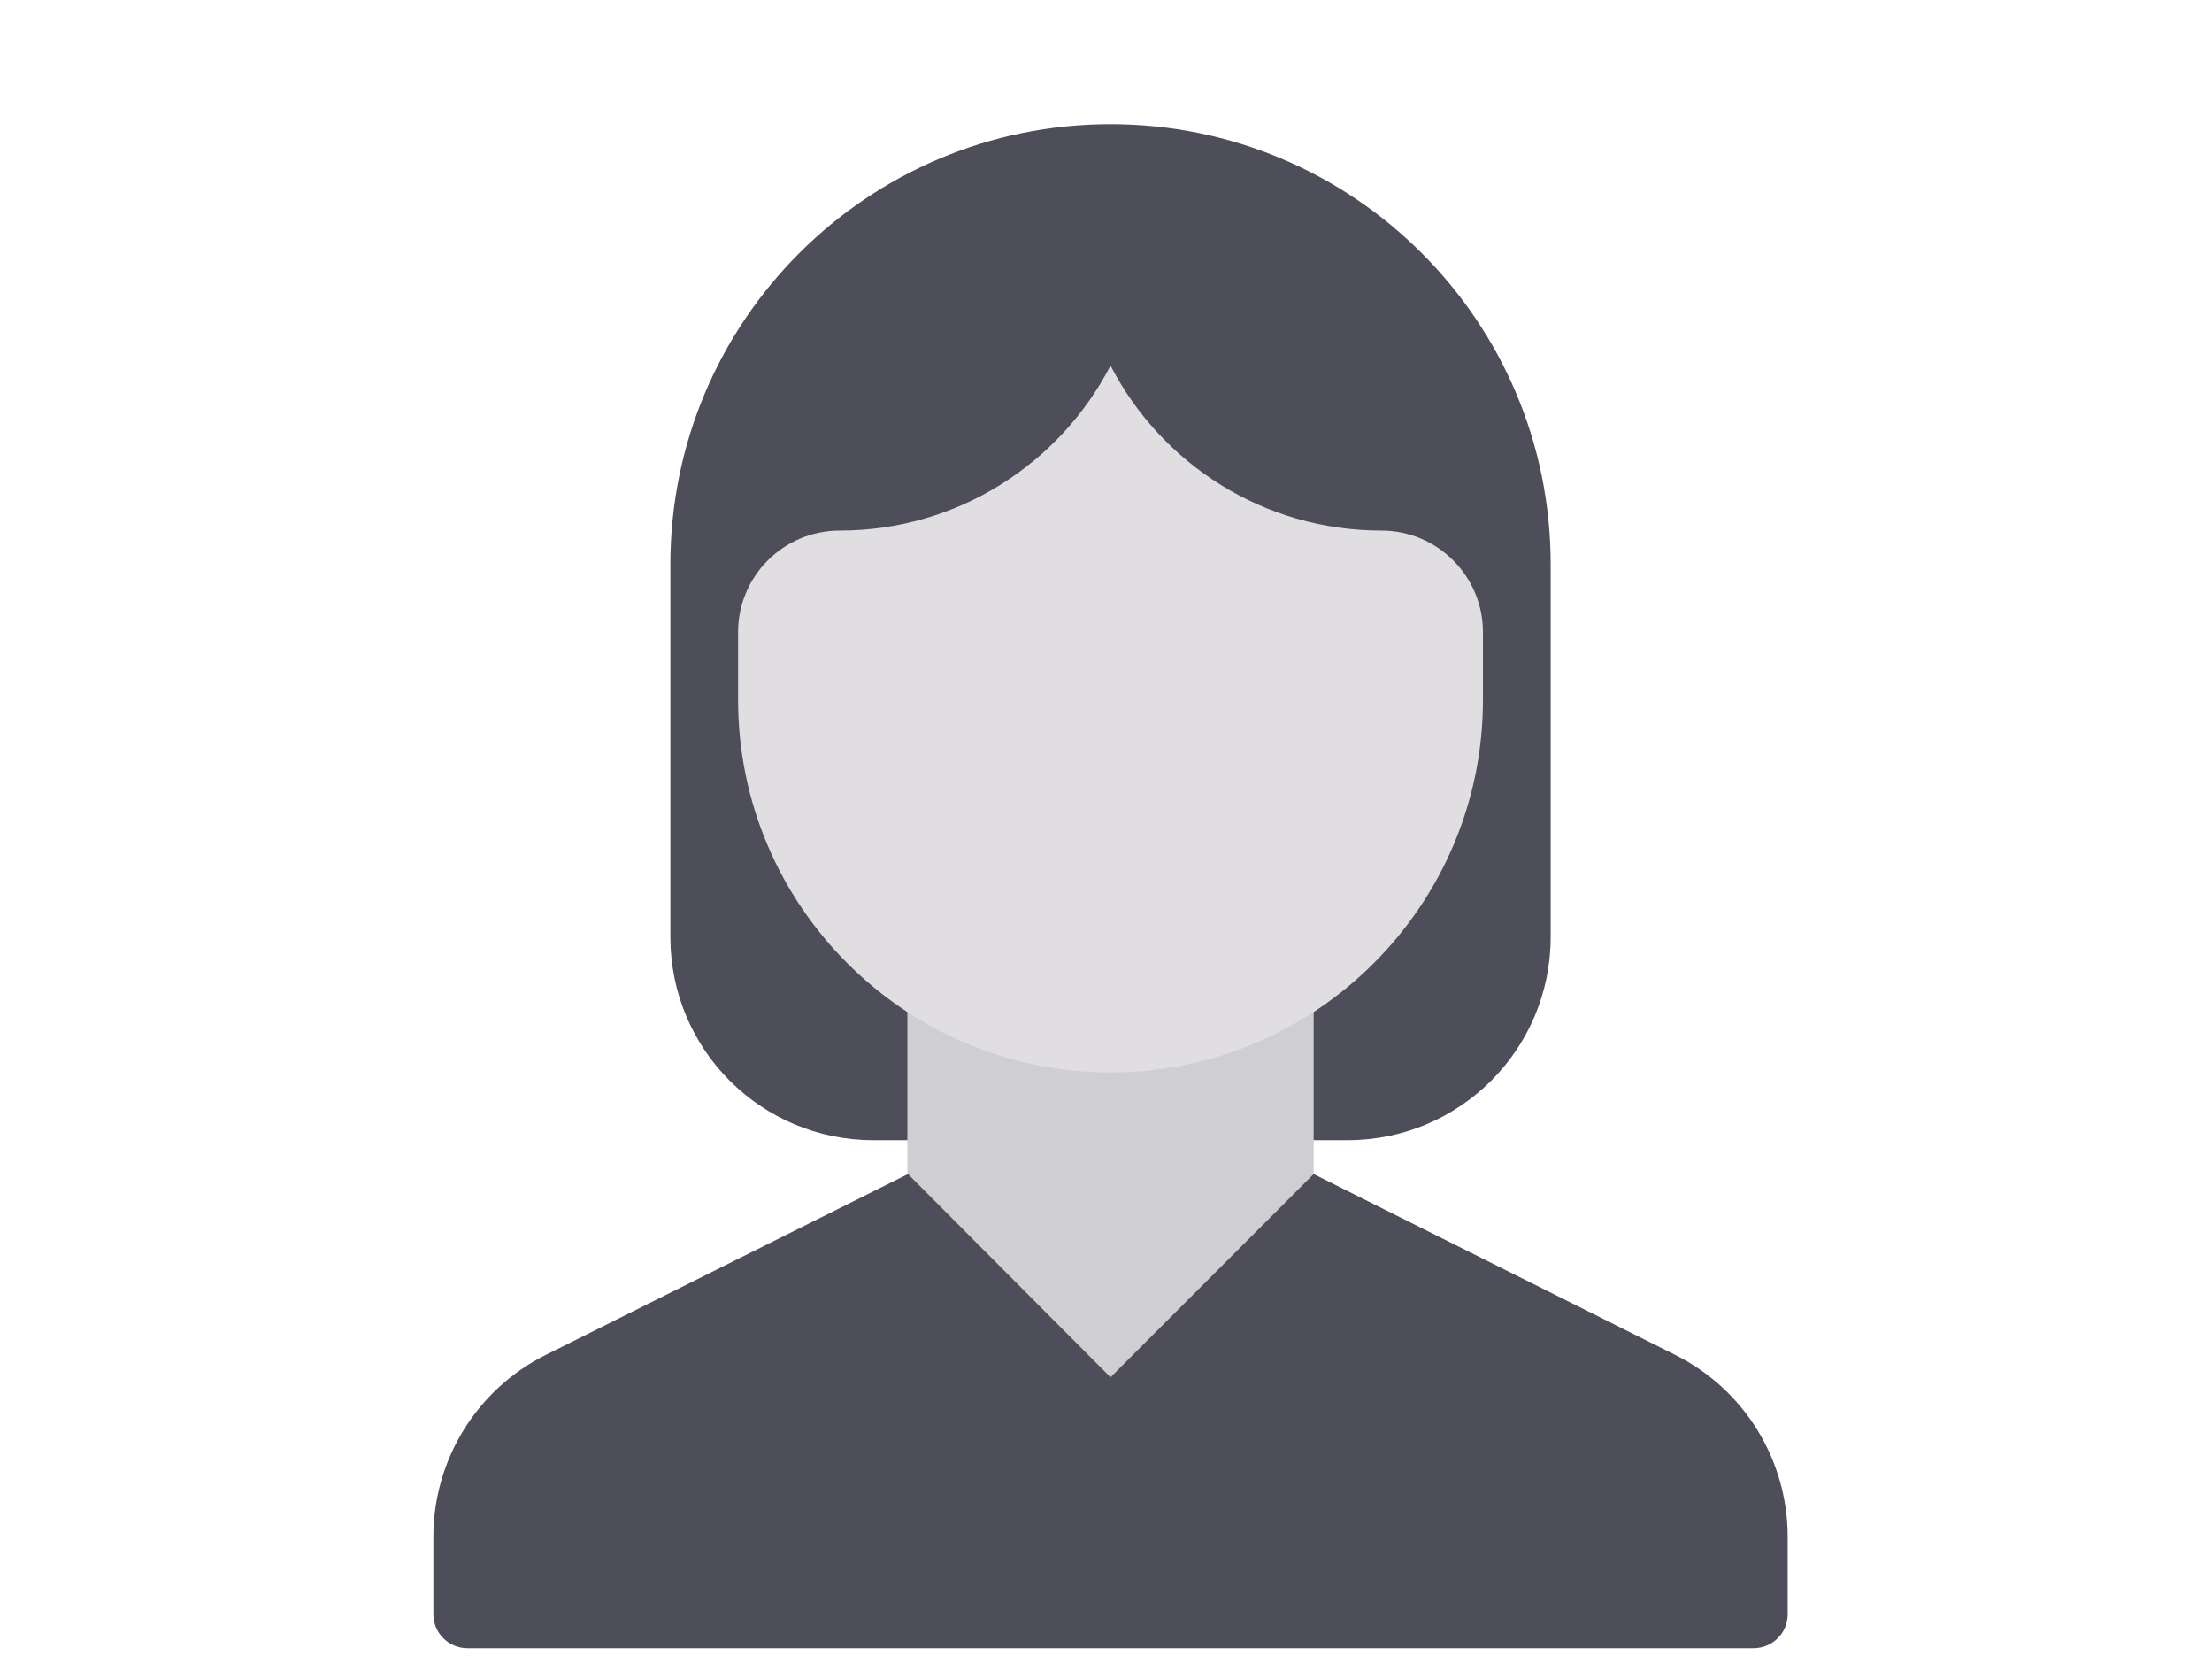 <svg width="49" height="37" viewBox="0 0 49 37" fill="none" xmlns="http://www.w3.org/2000/svg">
<g clip-path="url(#clip0_5009_35112)">
<g style="mix-blend-mode:multiply">
<path fill-rule="evenodd" clip-rule="evenodd" d="M19.348 25.25C16.863 25.25 14.85 23.244 14.85 20.75V12.5C14.85 7.115 19.215 2.75 24.6 2.75C29.985 2.75 34.35 7.115 34.35 12.5V20.75C34.35 23.237 32.336 25.25 29.851 25.25H19.348Z" fill="#4D4E59"/>
<path d="M29.1 17.75H20.1V30.5H29.1V17.75Z" fill="#CFCED1"/>
<path fill-rule="evenodd" clip-rule="evenodd" d="M37.112 30.006L29.1 26L24.6 30.5L20.113 26L12.087 30.006C10.563 30.768 9.6 32.327 9.6 34.031V35.746C9.6 36.162 9.937 36.5 10.356 36.5H38.843C39.261 36.5 39.6 36.167 39.6 35.746V34.031C39.6 32.327 38.637 30.768 37.112 30.006Z" fill="#4D4E59"/>
<path fill-rule="evenodd" clip-rule="evenodd" d="M16.35 14V15.5C16.35 20.049 20.051 23.75 24.6 23.75C29.148 23.75 32.85 20.049 32.85 15.5V14C32.85 12.758 31.842 11.75 30.6 11.75C27.987 11.75 25.722 10.267 24.6 8.096C23.477 10.267 21.212 11.75 18.6 11.75C17.357 11.75 16.35 12.758 16.35 14Z" fill="#E0DEE1"/>
</g>
</g>
<defs>
<clipPath id="clip0_5009_35112">
<rect width="48" height="36" fill="white" transform="translate(0.6 0.5)"/>
</clipPath>
</defs>
</svg>
